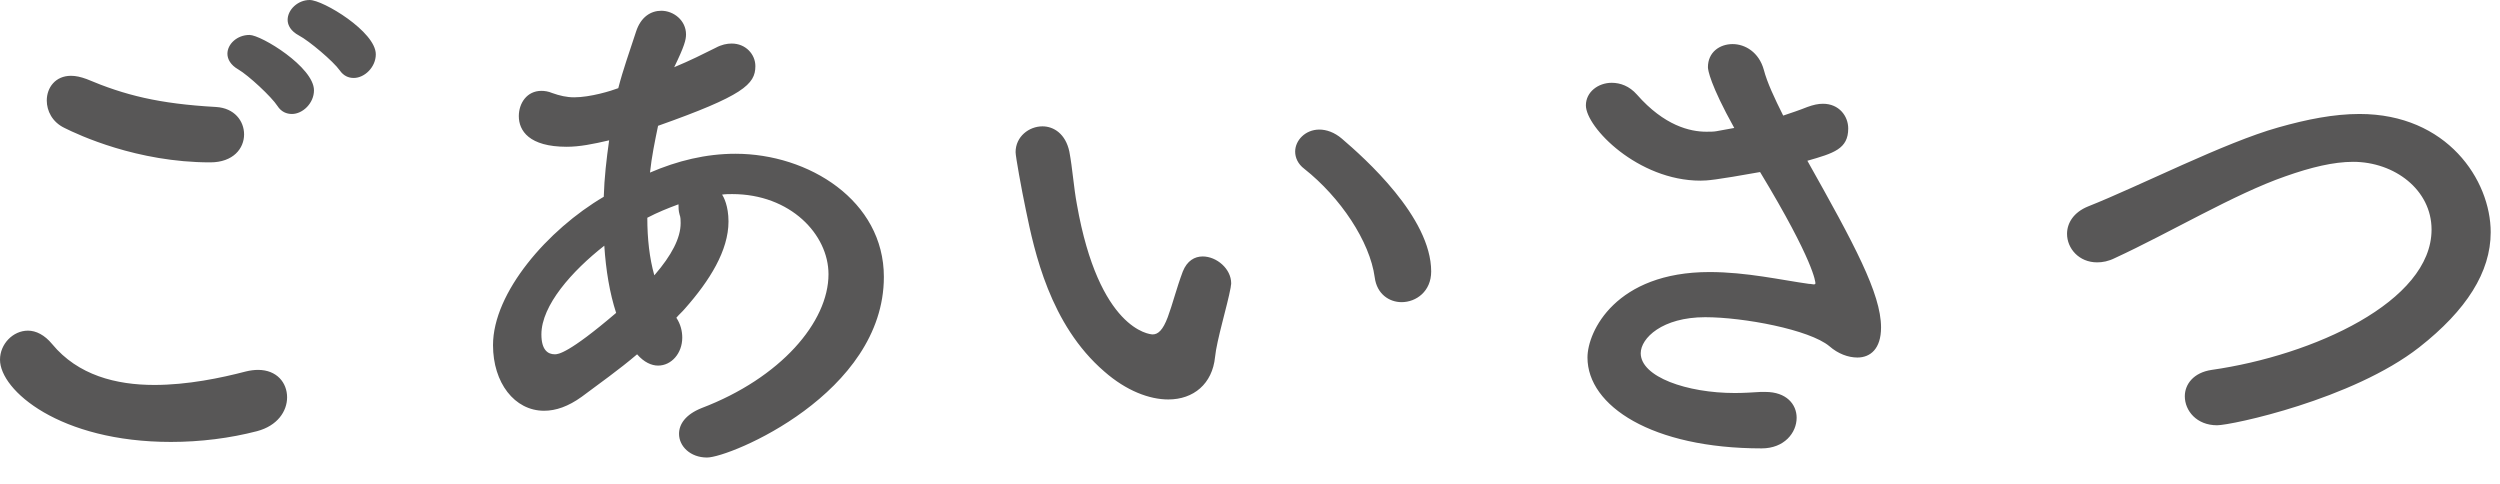 <svg width="93" height="18" viewBox="0 0 93 18" fill="none" xmlns="http://www.w3.org/2000/svg">
<path d="M13.16 2.9C12.96 2.9 12.78 2.82 12.64 2.62C12.4 2.28 11.5 1.52 11.12 1.32C10.82 1.16 10.7 0.94 10.7 0.74C10.7 0.36 11.08 -7.15256e-07 11.52 -7.15256e-07C12.02 -7.15256e-07 13.98 1.18 13.98 2.02C13.98 2.5 13.56 2.9 13.16 2.9ZM10.86 4.24C10.66 4.24 10.46 4.16 10.32 3.94C10.1 3.6 9.24 2.8 8.86 2.58C8.58 2.42 8.46 2.2 8.46 2C8.46 1.64 8.82 1.3 9.28 1.3C9.72 1.3 11.68 2.5 11.68 3.36C11.68 3.84 11.26 4.24 10.86 4.24ZM9.08 5C9.08 5.52 8.68 6.04 7.82 6.04C5.1 6.04 2.92 5.02 2.4 4.76C1.94 4.54 1.74 4.12 1.74 3.74C1.74 3.26 2.06 2.82 2.64 2.82C2.82 2.82 3 2.86 3.22 2.94C4.64 3.54 5.9 3.86 8.04 3.98C8.72 4.02 9.08 4.5 9.08 5ZM9.56 16.04C8.56 16.3 7.46 16.44 6.36 16.44C2.22 16.44 -1.19209e-05 14.52 -1.19209e-05 13.38C-1.19209e-05 12.8 0.48 12.3 1.04 12.3C1.34 12.3 1.66 12.46 1.94 12.8C2.9 13.96 4.32 14.32 5.74 14.32C6.98 14.32 8.22 14.06 9.14 13.82C9.3 13.78 9.46 13.76 9.6 13.76C10.3 13.76 10.68 14.24 10.68 14.78C10.68 15.3 10.32 15.84 9.56 16.04ZM23.7 13.18C23.02 13.76 22.28 14.28 21.64 14.76C21.14 15.12 20.68 15.28 20.24 15.28C19.14 15.28 18.34 14.24 18.34 12.84C18.34 10.88 20.38 8.54 22.46 7.32C22.48 6.62 22.56 5.92 22.66 5.22C22.06 5.36 21.56 5.46 21.08 5.46C19.68 5.46 19.3 4.86 19.3 4.32C19.3 3.84 19.6 3.38 20.14 3.38C20.26 3.38 20.4 3.4 20.54 3.46C20.82 3.56 21.08 3.62 21.36 3.62C21.96 3.62 22.74 3.38 23 3.28C23.18 2.58 23.4 1.98 23.66 1.18C23.84 0.62 24.22 0.4 24.6 0.4C25.06 0.4 25.52 0.76 25.52 1.28C25.52 1.48 25.46 1.72 25.08 2.5C25.66 2.26 26.18 2 26.62 1.78C26.84 1.66 27.04 1.62 27.22 1.62C27.74 1.62 28.1 2.02 28.1 2.46C28.1 3.14 27.64 3.56 24.48 4.68C24.36 5.26 24.24 5.84 24.18 6.42C25.2 5.98 26.26 5.72 27.36 5.72C30.08 5.72 32.88 7.46 32.88 10.3C32.88 14.64 27.16 17.02 26.3 17.02C25.68 17.02 25.26 16.6 25.26 16.14C25.26 15.78 25.5 15.42 26.1 15.18C29.04 14.06 30.82 11.98 30.82 10.2C30.82 8.72 29.4 7.22 27.24 7.22C27.12 7.22 26.98 7.22 26.86 7.24C26.92 7.32 27.1 7.66 27.1 8.24C27.1 9.32 26.4 10.44 25.48 11.48C25.38 11.6 25.26 11.7 25.16 11.82C25.32 12.06 25.38 12.32 25.38 12.56C25.38 13.14 24.98 13.6 24.48 13.6C24.24 13.6 23.96 13.48 23.7 13.18ZM24.34 10.24L24.36 10.22C24.98 9.5 25.32 8.86 25.32 8.3C25.32 8.2 25.32 8.08 25.28 7.98C25.24 7.84 25.24 7.72 25.24 7.6C24.86 7.74 24.46 7.9 24.08 8.1C24.08 8.88 24.16 9.6 24.34 10.24ZM22.92 11.64C22.68 10.9 22.54 10.06 22.48 9.14C21.28 10.08 20.14 11.36 20.14 12.44C20.14 13.02 20.38 13.18 20.64 13.18C20.76 13.18 21.14 13.16 22.92 11.64ZM52.14 11.24C51.68 11.24 51.22 10.94 51.14 10.32C50.96 8.98 49.86 7.34 48.52 6.28C48.28 6.1 48.18 5.86 48.18 5.64C48.18 5.22 48.56 4.82 49.08 4.82C49.34 4.82 49.64 4.92 49.92 5.16C50.76 5.88 53.24 8.08 53.24 10.1C53.24 10.84 52.68 11.24 52.14 11.24ZM45.2 13.28C45.1 14.28 44.4 14.86 43.46 14.86C42.76 14.86 41.9 14.54 41.08 13.82C39.06 12.08 38.48 9.36 38.16 7.8C38 7.04 37.78 5.82 37.78 5.66C37.78 5.08 38.28 4.7 38.78 4.7C39.2 4.7 39.64 4.98 39.78 5.64C39.9 6.28 39.94 6.96 40.06 7.6C40.88 12.26 42.76 12.44 42.88 12.44C43.08 12.44 43.26 12.28 43.44 11.8C43.62 11.32 43.76 10.74 44 10.1C44.16 9.7 44.44 9.54 44.74 9.54C45.26 9.54 45.8 10 45.8 10.54C45.8 10.6 45.78 10.64 45.78 10.7C45.66 11.36 45.26 12.66 45.2 13.28ZM63.855 4.88L64.514 4.76C63.614 3.14 63.535 2.6 63.535 2.5C63.535 1.94 63.974 1.64 64.454 1.64C64.915 1.64 65.434 1.94 65.615 2.6C65.734 3.06 66.014 3.66 66.335 4.3C66.635 4.2 66.934 4.1 67.234 3.98C67.454 3.9 67.635 3.86 67.814 3.86C68.415 3.86 68.754 4.32 68.754 4.78C68.754 5.54 68.215 5.7 67.234 5.98C68.975 9.08 69.975 10.92 69.975 12.18C69.975 12.98 69.575 13.3 69.094 13.3C68.754 13.3 68.374 13.16 68.055 12.88C67.314 12.26 64.855 11.8 63.434 11.8C61.834 11.8 61.035 12.58 61.035 13.14C61.035 14.02 62.755 14.62 64.534 14.62C64.855 14.62 65.174 14.6 65.495 14.58C65.555 14.58 65.615 14.58 65.674 14.58C66.454 14.58 66.835 15.04 66.835 15.54C66.835 16.1 66.374 16.68 65.534 16.68C61.455 16.68 59.054 15.1 59.054 13.3C59.054 12.32 60.114 10.12 63.594 10.12C64.975 10.12 66.275 10.42 67.294 10.56C67.374 10.56 67.434 10.58 67.475 10.58C67.514 10.58 67.534 10.56 67.534 10.54C67.534 10.5 67.495 9.74 65.475 6.4C63.794 6.7 63.514 6.72 63.255 6.72C60.934 6.72 58.995 4.74 58.995 3.92C58.995 3.42 59.455 3.08 59.955 3.08C60.275 3.08 60.614 3.2 60.895 3.52C61.914 4.68 62.874 4.9 63.474 4.9C63.614 4.9 63.755 4.9 63.855 4.88ZM89.995 12.92C87.514 14.86 83.014 15.82 82.475 15.82C81.715 15.82 81.275 15.28 81.275 14.74C81.275 14.3 81.594 13.86 82.275 13.76C86.055 13.22 90.454 11.22 90.454 8.54C90.454 7.06 89.075 6.02 87.534 6.02C86.814 6.02 85.975 6.22 85.014 6.56C83.115 7.22 80.715 8.66 78.674 9.6C78.434 9.72 78.215 9.76 78.014 9.76C77.335 9.76 76.894 9.24 76.894 8.7C76.894 8.3 77.135 7.9 77.674 7.68C79.594 6.92 82.754 5.3 84.754 4.74C85.814 4.44 86.814 4.24 87.775 4.24C91.034 4.24 92.654 6.7 92.654 8.64C92.654 10.12 91.754 11.54 89.995 12.92Z" fill="#585757"/>
</svg>
